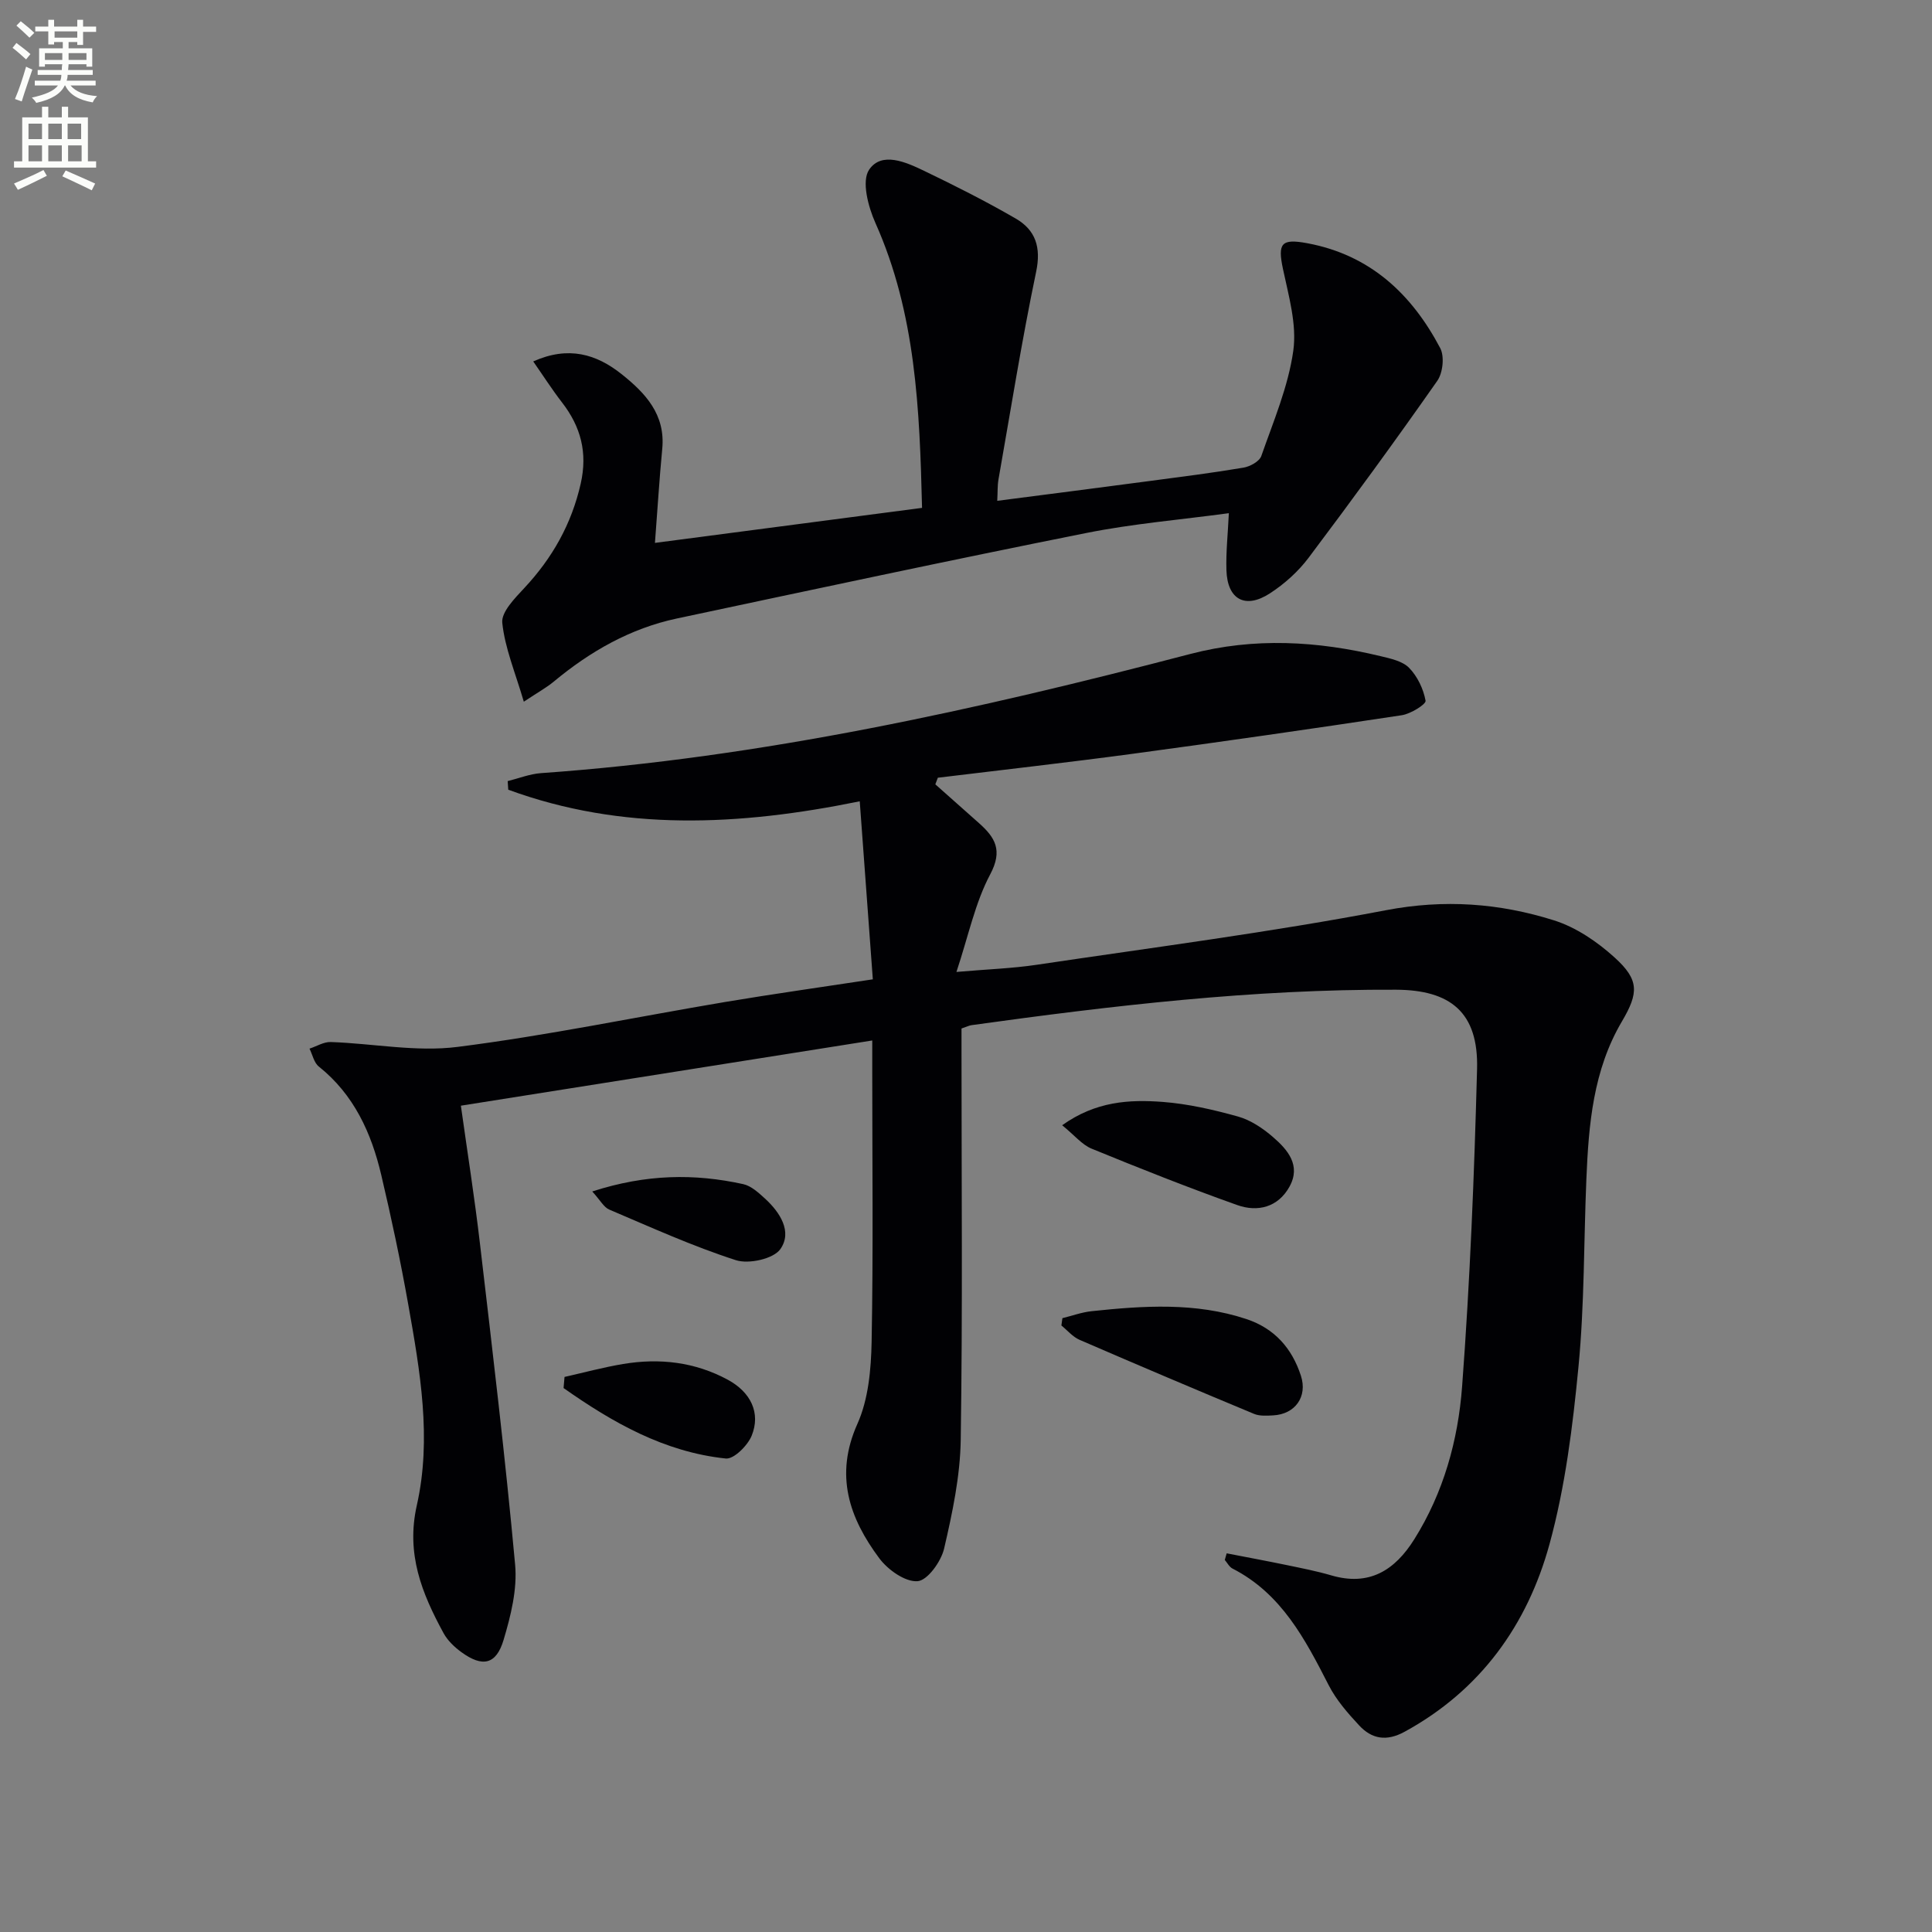 <svg enable-background="new 0 0 400 400" viewBox="0 0 400 400" xmlns="http://www.w3.org/2000/svg"><rect x="0" y="0" width="400" height="400" fill="#808080" stroke="none"/><path d="m2.6 9.9.8-1c.9.7 1.9 1.4 2.9 2.3l-.9 1.1c-1.1-1-2-1.8-2.8-2.4zm.5 10.6c.9-2.1 1.6-4.3 2.3-6.7.4.2.8.4 1.3.6-.7 2.1-1.5 4.3-2.2 6.6zm.3-15.2.9-.9c1 .8 2 1.6 2.8 2.4l-1 1c-.9-.9-1.8-1.7-2.7-2.5zm12.6-1.2h1.2v1.4h2.7v1.1h-2.7v2.7h-1.2v-.6h-1.8v1.3h4.9v3.8h-1.2v-.5h-3.7c0 .4-.1.9-.1 1.2h5.1v1h-5.2c0 .5-.1.9-.2 1.2h6v1h-5.2c1.1 1.3 2.9 2 5.5 2.2-.4.4-.7.8-.9 1.3-2.9-.5-4.8-1.6-5.7-3.5h-.1c-.8 1.7-2.7 2.9-5.9 3.6-.2-.4-.6-.8-.9-1.1 2.8-.6 4.6-1.4 5.4-2.5h-4.8v-1h5.3c.1-.3.2-.7.2-1.2h-4.9v-1h5c0-.4 0-.8.1-1.2h-3.6v.5h-1.2v-3.8h4.9v-1.3h-1.8v.5h-1.2v-2.7h-2.7v-1h2.7v-1.4h1.2v1.4h4.8zm-6.7 8.3h3.6c0-.4 0-.9 0-1.4h-3.6zm1.9-4.6h4.8v-1.3h-4.7v1.3zm6.7 3.2h-3.7v1.4h3.7z" fill="#fbfcfa"/><path d="m8.7 22.1h1.3v2.2h2.8v-2.2h1.3v2.2h4.1v9.1h1.7v1.3h-17v-1.3h1.7v-9.1h4.1zm.3 13.1.7 1.2c-1.8.9-3.8 1.9-6 2.9-.2-.4-.5-.8-.8-1.3 2.3-1 4.4-1.9 6.1-2.8zm-3.1-6.4h2.8v-3.2h-2.8zm0 4.6h2.8v-3.3h-2.8zm4.1-4.6h2.8v-3.2h-2.8zm0 4.6h2.8v-3.3h-2.8zm3.6 1.9c2.1.9 4.1 1.8 6.1 2.7l-.7 1.4c-2.2-1.1-4.2-2-6.1-2.9zm3.2-9.7h-2.8v3.2h2.8zm-2.7 7.8h2.8v-3.3h-2.8z" fill="#fbfcfa"/><g fill="#010104"><path d="m253.97 321.6c4.16.81 8.32 1.58 12.47 2.44 3.07.64 6.16 1.24 9.17 2.12 7.87 2.31 13.17-1.03 17.21-7.48 6.06-9.67 9.06-20.51 9.89-31.58 1.64-21.87 2.52-43.82 3.1-65.75.32-11.8-5.56-16.39-16.78-16.44-29.56-.14-58.74 3.29-87.9 7.34-.47.07-.93.3-2.06.69v5.12c0 26.66.24 53.33-.16 79.99-.11 7.55-1.72 15.16-3.44 22.56-.62 2.68-3.44 6.61-5.5 6.76-2.55.19-6.14-2.35-7.92-4.74-6.21-8.34-9.31-17.19-4.53-27.84 2.28-5.1 2.83-11.28 2.94-17 .35-18.66.13-37.33.13-55.99 0-1.81 0-3.62 0-6.38-28.53 4.52-56.47 8.95-85.17 13.5 1.35 9.64 2.85 19.12 3.96 28.65 2.59 22.1 5.24 44.21 7.27 66.37.47 5.1-.89 10.58-2.39 15.59-1.53 5.13-4.38 5.7-8.72 2.54-1.45-1.05-2.88-2.42-3.72-3.97-4.48-8.23-7.79-16.38-5.52-26.45 3.12-13.83.67-27.81-1.78-41.59-1.59-8.97-3.49-17.9-5.58-26.77-2.05-8.72-5.65-16.66-12.94-22.48-.99-.79-1.3-2.45-1.92-3.7 1.47-.48 2.95-1.42 4.4-1.37 8.77.3 17.68 2.1 26.25 1.01 18.58-2.35 36.97-6.2 55.46-9.31 9.96-1.67 19.96-3.07 30.52-4.68-.91-12.39-1.79-24.38-2.71-36.86-25.1 5.12-49.21 6.24-72.77-2.4-.04-.59-.08-1.18-.12-1.78 2.29-.57 4.56-1.48 6.88-1.65 45.73-3.23 90.25-13.12 134.44-24.67 13.28-3.47 26.31-2.7 39.4.45 2.08.5 4.54 1.02 5.91 2.42 1.73 1.77 2.97 4.38 3.41 6.81.13.72-3.08 2.72-4.93 3-18.54 2.81-37.1 5.47-55.68 7.98-13.44 1.81-26.91 3.32-40.37 4.96-.17.46-.34.92-.52 1.37 3.01 2.67 6.02 5.34 9.03 8.02 3.34 2.97 4.99 5.62 2.33 10.62-3.12 5.87-4.49 12.68-6.99 20.2 6.46-.56 11.57-.73 16.6-1.48 24.14-3.6 48.37-6.72 72.33-11.3 12.09-2.31 23.49-1.46 34.79 2.1 4.57 1.44 8.97 4.44 12.56 7.7 5.1 4.62 4.99 7.31 1.5 13.23-5.96 10.1-6.89 21.35-7.36 32.68-.54 12.93-.39 25.92-1.63 38.78-1.19 12.36-2.74 24.87-6.01 36.79-4.59 16.7-14.29 30.24-30.01 38.82-3.74 2.04-6.77 1.5-9.4-1.33-2.36-2.54-4.73-5.25-6.29-8.3-4.89-9.55-9.78-18.98-19.93-24.17-.66-.34-1.07-1.17-1.59-1.78.12-.46.25-.91.39-1.37z"/><path d="m135.6 112.4c18.46-2.42 36.67-4.81 55.3-7.25-.5-20.45-1.29-40.26-9.65-58.98-1.5-3.35-2.91-8.67-1.31-11.03 2.58-3.83 7.63-1.58 11.36.22 6.43 3.09 12.81 6.31 18.98 9.88 4.11 2.38 5.31 5.93 4.24 11.04-2.98 14.26-5.27 28.66-7.8 43.01-.22 1.27-.15 2.58-.25 4.4 10.85-1.41 21.31-2.74 31.76-4.13 6.41-.85 12.84-1.66 19.22-2.74 1.36-.23 3.29-1.28 3.69-2.41 2.51-7.18 5.57-14.35 6.62-21.78.77-5.46-.96-11.37-2.14-16.96-1.12-5.31-.35-6.32 5.05-5.31 13 2.42 21.61 10.51 27.52 21.73.9 1.72.54 5.1-.61 6.75-8.66 12.37-17.57 24.57-26.65 36.64-2.15 2.86-5 5.42-8.01 7.37-5.11 3.32-8.81 1.27-9-4.78-.12-3.76.3-7.53.5-11.82-9.96 1.35-19.87 2.17-29.56 4.11-28.29 5.65-56.49 11.69-84.71 17.69-9.64 2.05-17.97 6.81-25.5 13.07-1.49 1.24-3.22 2.18-6.2 4.16-1.77-6.05-3.92-11.11-4.46-16.33-.23-2.24 2.61-5.1 4.56-7.2 5.81-6.22 9.78-13.24 11.68-21.62 1.45-6.41.03-11.77-3.87-16.81-2.08-2.69-3.92-5.57-5.96-8.49 7.29-3.27 13.09-1.52 18.32 2.65 4.92 3.92 9.08 8.35 8.39 15.46-.6 6.21-.97 12.46-1.51 19.46z"/><path d="m219.96 272.91c2.01-.49 3.99-1.22 6.02-1.44 10.77-1.14 21.54-1.87 32.08 1.63 5.81 1.93 9.43 6.04 11.28 11.73 1.41 4.33-1.19 7.98-5.76 8.21-1.31.07-2.78.17-3.94-.31-12.07-5.02-24.12-10.13-36.12-15.33-1.42-.61-2.52-1.96-3.77-2.97.07-.51.14-1.01.21-1.52z"/><path d="m219.91 232.97c6.98-4.98 13.93-5.35 20.82-4.83 5.25.4 10.51 1.61 15.6 3.03 2.6.73 5.12 2.42 7.2 4.22 3.07 2.64 5.89 5.9 3.43 10.32-2.37 4.26-6.59 5.29-10.82 3.78-10.15-3.61-20.17-7.59-30.13-11.67-2-.82-3.55-2.78-6.1-4.85z"/><path d="m116.88 285.08c4.04-.91 8.05-2 12.13-2.68 7.54-1.26 14.87-.42 21.67 3.26 4.77 2.58 6.86 6.89 4.94 11.6-.84 2.04-3.69 4.88-5.35 4.71-12.75-1.34-23.45-7.46-33.59-14.59.07-.77.13-1.53.2-2.3z"/><path d="m122.62 246.68c11.21-3.63 21.21-3.72 31.25-1.52 1.65.36 3.18 1.78 4.51 2.99 3.13 2.86 5.7 6.87 3.19 10.46-1.41 2.02-6.52 3.16-9.2 2.3-8.94-2.88-17.55-6.79-26.21-10.47-1.14-.47-1.87-1.93-3.54-3.76z"/></g></svg>
